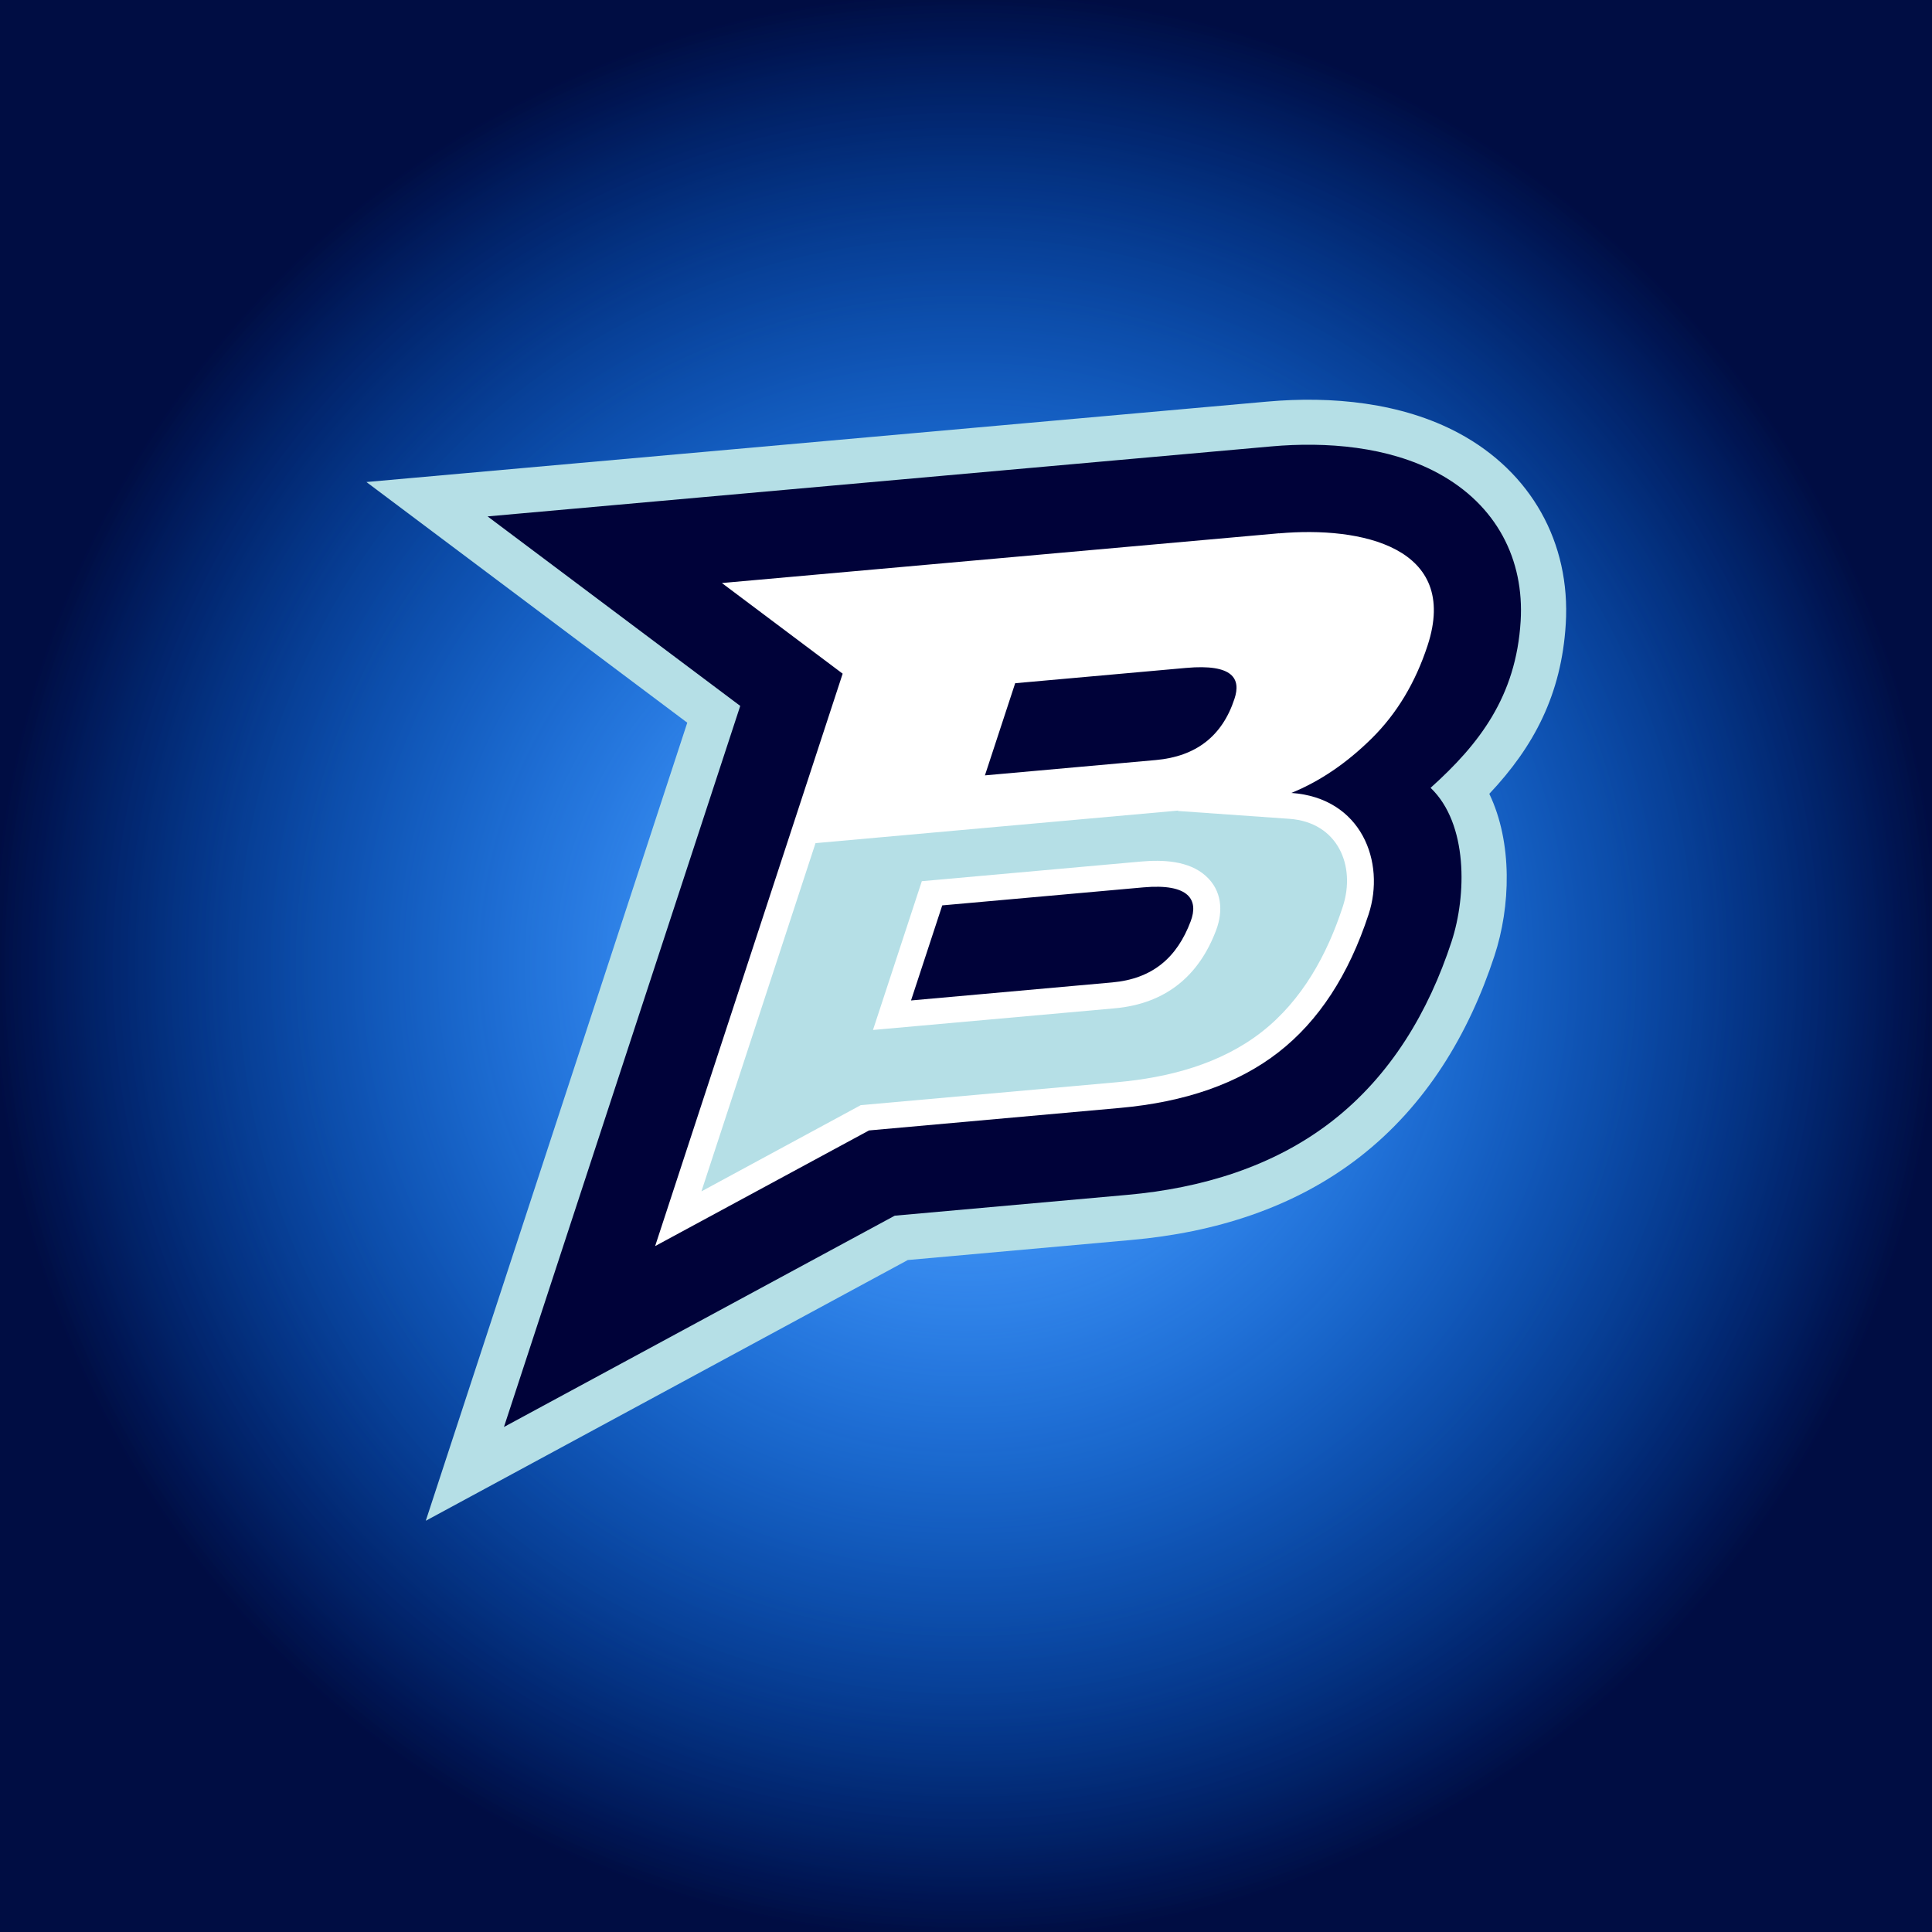 <?xml version="1.0" encoding="UTF-8"?> <svg xmlns="http://www.w3.org/2000/svg" width="174" height="174" viewBox="0 0 174 174" fill="none"><rect width="174" height="174" fill="#000D43"></rect><rect width="174" height="174" fill="url(#paint0_radial_2_3548)"></rect><rect width="174" height="174" fill="url(#paint1_radial_2_3548)"></rect><path fill-rule="evenodd" clip-rule="evenodd" d="M81.781 113.469L38.347 136.963L61.897 65.088L33 43.412L114.13 36.169C119.909 35.653 126.226 36.239 131.398 39.02C137.889 42.512 141.46 48.86 141.016 56.19C140.631 62.55 138.14 67.242 134.13 71.493C136.243 75.907 136.045 81.659 134.597 86.073C132.271 93.163 128.419 99.56 122.47 104.191C116.521 108.822 109.335 111.008 101.907 111.673L81.779 113.479L81.781 113.469Z" fill="#B5DFE6"></path><path fill-rule="evenodd" clip-rule="evenodd" d="M130.732 84.799C128.661 91.11 125.269 96.848 119.97 100.972C114.671 105.095 108.176 107.016 101.542 107.611L80.581 109.487L45.387 128.517L66.667 63.575L43.912 46.508L114.492 40.205C119.446 39.763 125.038 40.205 129.47 42.594C134.831 45.479 137.286 50.442 136.953 55.934C136.541 62.739 133.217 67.023 128.842 70.954C132.23 74.191 132.089 80.658 130.732 84.795V84.799Z" fill="#000239"></path><path d="M115.192 48.037C122.576 47.378 131.482 49.262 128.57 58.139C127.474 61.484 125.797 64.272 123.54 66.502C121.283 68.731 118.871 70.369 116.304 71.413C122.625 71.857 124.806 77.637 123.259 82.35C121.466 87.814 118.759 91.954 115.14 94.77C111.521 97.585 106.754 99.257 100.839 99.785L78.264 101.81L59.003 112.225L75.892 60.672L65.016 52.509L115.192 48.029V48.037ZM106.822 60.154L91.429 61.532L88.705 69.832L104.098 68.451C107.719 68.126 110.079 66.291 111.176 62.946C111.78 61.138 111.067 59.774 106.822 60.154ZM102.97 79.919L84.861 81.541L82.049 90.103L100.158 88.48C103.779 88.156 105.997 86.27 107.236 82.971C107.952 81.074 107.135 79.544 102.97 79.919Z" fill="white"></path><path fill-rule="evenodd" clip-rule="evenodd" d="M73.447 75.935L106.148 72.999L106.054 73.036L116.126 73.745C120.493 74.054 122.135 77.992 120.935 81.653C119.54 85.928 117.292 90.093 113.603 92.962C109.915 95.831 105.251 97.05 100.614 97.466L77.52 99.532L63.172 107.297L73.447 75.935ZM102.742 77.594C104.721 77.416 107.071 77.51 108.603 78.894C110.05 80.198 110.174 82.053 109.53 83.768C107.983 87.883 104.992 90.398 100.385 90.812L78.623 92.761L83.021 79.362L102.742 77.594Z" fill="#B5DFE6"></path><defs><radialGradient id="paint0_radial_2_3548" cx="0" cy="0" r="1" gradientUnits="userSpaceOnUse" gradientTransform="translate(87 87) rotate(90) scale(87)"><stop stop-color="#0075FF"></stop><stop offset="1" stop-color="#0075FF" stop-opacity="0"></stop></radialGradient><radialGradient id="paint1_radial_2_3548" cx="0" cy="0" r="1" gradientUnits="userSpaceOnUse" gradientTransform="translate(87 87) rotate(180) scale(87 87)"><stop stop-color="#70B3FF"></stop><stop offset="1" stop-color="#0075FF" stop-opacity="0"></stop></radialGradient></defs></svg> 